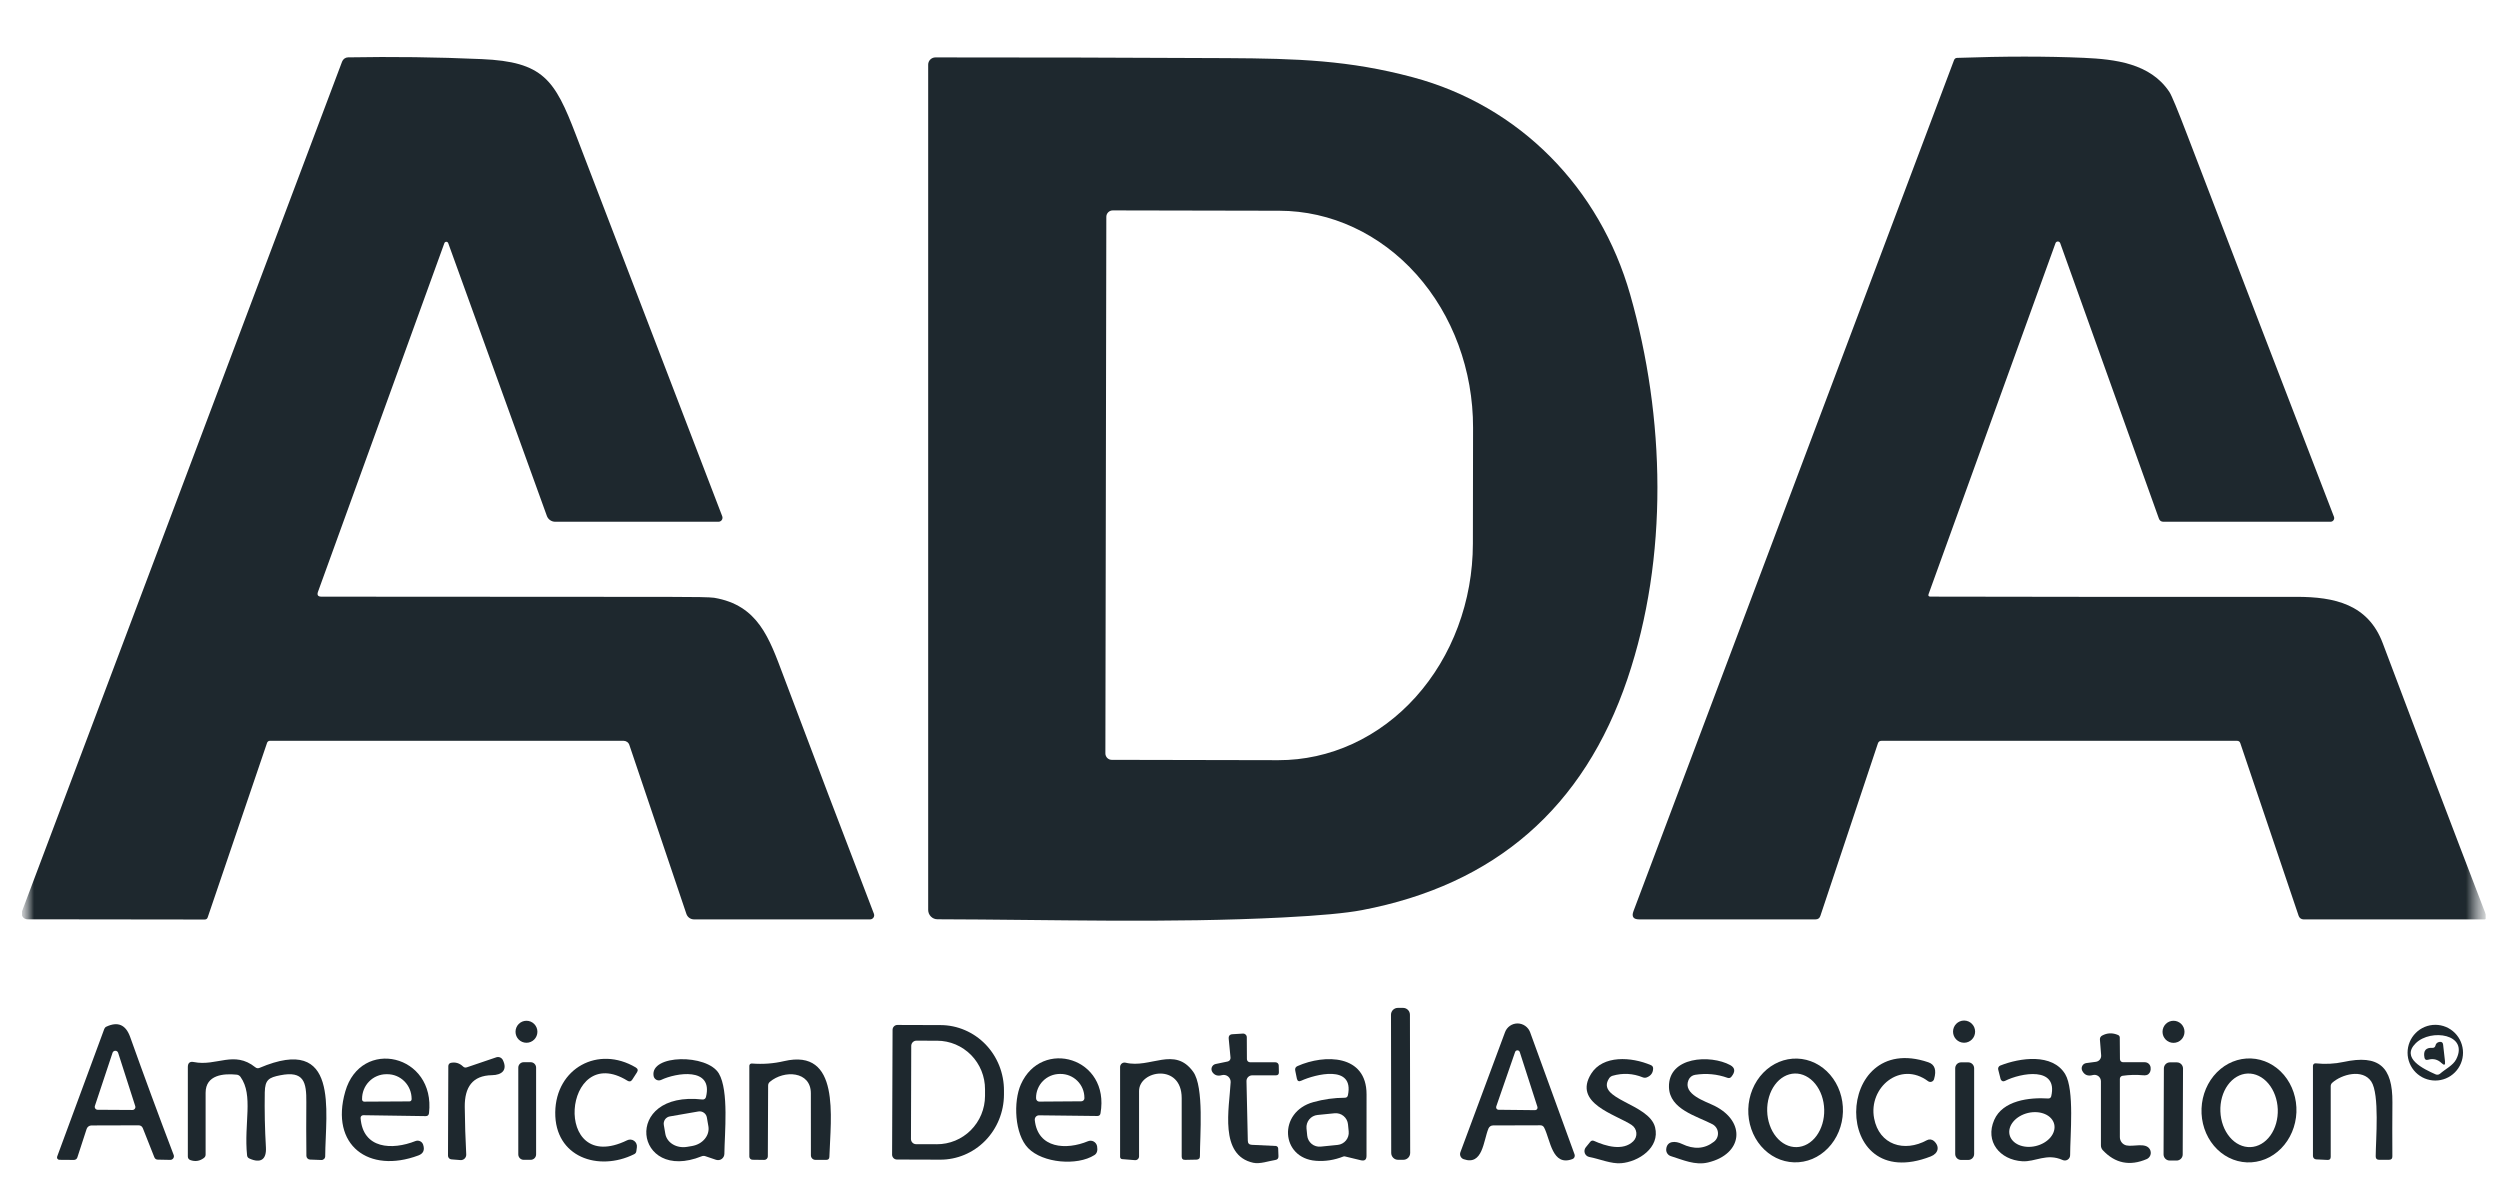 <?xml version="1.0" encoding="UTF-8"?> <svg xmlns="http://www.w3.org/2000/svg" width="111" height="53" viewBox="0 0 111 53" fill="none"><g clip-path="url(#clip0_4506_1943)"><mask id="mask0_4506_1943" style="mask-type:luminance" maskUnits="userSpaceOnUse" x="0" y="0" width="111" height="53"><path d="M110.372 0.225H0.977V52.871H110.372V0.225Z" fill="white"></path></mask><g mask="url(#mask0_4506_1943)"><mask id="mask1_4506_1943" style="mask-type:luminance" maskUnits="userSpaceOnUse" x="0" y="0" width="111" height="53"><path d="M110.372 0.225H0.977V52.871H110.372V0.225Z" fill="white"></path></mask><g mask="url(#mask1_4506_1943)"><path d="M14.273 26.492C19.363 26.499 24.495 26.502 29.671 26.501C30.865 26.501 31.544 26.514 31.707 26.541C33.663 26.871 34.154 28.332 34.781 29.998C36.093 33.486 37.433 37.01 38.801 40.569C38.812 40.597 38.816 40.628 38.813 40.657C38.809 40.687 38.799 40.716 38.782 40.741C38.765 40.765 38.743 40.786 38.716 40.8C38.69 40.814 38.66 40.821 38.63 40.821H30.815C30.74 40.821 30.667 40.798 30.606 40.754C30.546 40.711 30.5 40.649 30.476 40.578L27.943 33.076C27.926 33.023 27.892 32.976 27.846 32.943C27.8 32.91 27.745 32.892 27.689 32.892H11.98C11.953 32.892 11.927 32.901 11.905 32.917C11.883 32.933 11.867 32.955 11.858 32.981L9.222 40.73C9.201 40.795 9.155 40.827 9.085 40.827L1.217 40.817C1.175 40.817 1.134 40.806 1.097 40.787C1.06 40.767 1.029 40.739 1.005 40.705C0.981 40.67 0.966 40.631 0.961 40.589C0.956 40.547 0.961 40.505 0.975 40.466L15.188 2.738C15.209 2.682 15.246 2.634 15.293 2.6C15.34 2.566 15.395 2.548 15.451 2.547C17.427 2.511 19.405 2.536 21.384 2.624C24.114 2.742 24.628 3.529 25.566 5.979C27.729 11.627 29.896 17.274 32.067 22.921C32.077 22.948 32.081 22.978 32.078 23.007C32.075 23.036 32.064 23.064 32.048 23.088C32.032 23.112 32.01 23.132 31.984 23.145C31.958 23.159 31.93 23.166 31.901 23.166H24.653C24.571 23.166 24.491 23.141 24.424 23.094C24.357 23.047 24.306 22.98 24.279 22.902L19.901 10.796C19.895 10.778 19.883 10.762 19.868 10.752C19.852 10.741 19.834 10.735 19.816 10.735C19.797 10.735 19.779 10.741 19.763 10.752C19.748 10.762 19.737 10.778 19.73 10.796L14.12 26.272C14.066 26.419 14.117 26.492 14.273 26.492Z" fill="#1E282E"></path><path d="M85.708 26.49C91.125 26.502 96.543 26.506 101.959 26.5C103.651 26.498 105.144 26.828 105.794 28.558C107.319 32.62 108.855 36.664 110.404 40.69C110.409 40.704 110.411 40.72 110.409 40.735C110.407 40.751 110.401 40.766 110.393 40.779C110.384 40.792 110.372 40.802 110.358 40.809C110.344 40.817 110.329 40.821 110.313 40.821H102.275C102.228 40.821 102.182 40.806 102.143 40.778C102.105 40.749 102.075 40.71 102.06 40.664L99.47 32.998C99.447 32.927 99.397 32.892 99.323 32.892H83.539C83.459 32.892 83.405 32.93 83.379 33.006L80.825 40.664C80.791 40.768 80.719 40.821 80.608 40.821H72.78C72.518 40.821 72.433 40.697 72.528 40.451L86.759 2.67C86.783 2.606 86.829 2.573 86.896 2.57C88.99 2.496 90.866 2.495 92.524 2.568C93.885 2.629 95.473 2.803 96.321 4.084C96.421 4.235 96.688 4.879 97.123 6.017C99.288 11.676 101.456 17.318 103.627 22.942C103.637 22.967 103.64 22.994 103.638 23.021C103.635 23.047 103.625 23.073 103.61 23.095C103.595 23.117 103.575 23.135 103.552 23.147C103.528 23.16 103.502 23.166 103.476 23.166H96.056C95.955 23.166 95.888 23.118 95.854 23.022L91.474 10.797C91.466 10.775 91.452 10.756 91.433 10.743C91.414 10.729 91.392 10.722 91.369 10.722C91.346 10.722 91.323 10.729 91.304 10.743C91.285 10.756 91.271 10.775 91.264 10.797L85.63 26.375C85.602 26.45 85.628 26.488 85.708 26.49Z" fill="#1E282E"></path><path d="M62.724 3.429C67.481 4.699 71.032 8.346 72.38 13.078C73.935 18.533 74.091 24.728 72.258 30.145C70.323 35.861 66.392 39.283 60.467 40.41C59.764 40.544 58.592 40.653 56.951 40.736C51.894 40.994 46.725 40.829 41.625 40.816C41.571 40.816 41.517 40.805 41.467 40.785C41.416 40.764 41.371 40.733 41.332 40.694C41.294 40.656 41.263 40.61 41.242 40.559C41.222 40.509 41.211 40.454 41.211 40.4V2.87C41.211 2.785 41.245 2.703 41.305 2.643C41.366 2.583 41.447 2.549 41.533 2.549C45.839 2.548 50.149 2.558 54.465 2.581C57.616 2.598 59.905 2.676 62.724 3.429ZM49.121 9.628L49.079 33.452C49.079 33.489 49.086 33.527 49.101 33.561C49.115 33.596 49.136 33.627 49.162 33.654C49.189 33.68 49.22 33.701 49.254 33.716C49.289 33.73 49.326 33.737 49.363 33.737L56.76 33.752C57.892 33.754 59.013 33.507 60.06 33.026C61.106 32.544 62.058 31.837 62.859 30.945C63.661 30.052 64.298 28.993 64.733 27.826C65.169 26.659 65.394 25.408 65.396 24.145L65.404 18.994C65.409 16.442 64.505 13.993 62.892 12.186C61.278 10.379 59.088 9.361 56.802 9.357L49.405 9.342C49.33 9.342 49.258 9.372 49.204 9.426C49.151 9.479 49.121 9.552 49.121 9.628Z" fill="#1E282E"></path><path d="M62.298 44.75L62.062 44.75C61.895 44.751 61.759 44.887 61.76 45.056L61.77 51.191C61.771 51.359 61.907 51.496 62.074 51.495L62.309 51.495C62.477 51.495 62.612 51.358 62.612 51.19L62.601 45.054C62.601 44.886 62.465 44.75 62.298 44.75Z" fill="#1E282E"></path><path d="M23.375 46.299C23.643 46.299 23.861 46.081 23.861 45.811C23.861 45.541 23.643 45.322 23.375 45.322C23.106 45.322 22.889 45.541 22.889 45.811C22.889 46.081 23.106 46.299 23.375 46.299Z" fill="#1E282E"></path><path d="M96.504 46.303C96.773 46.303 96.992 46.084 96.992 45.813C96.992 45.542 96.773 45.322 96.504 45.322C96.234 45.322 96.016 45.542 96.016 45.813C96.016 46.084 96.234 46.303 96.504 46.303Z" fill="#1E282E"></path><path d="M87.205 46.298C87.476 46.298 87.695 46.077 87.695 45.805C87.695 45.533 87.476 45.312 87.205 45.312C86.934 45.312 86.715 45.533 86.715 45.805C86.715 46.077 86.934 46.298 87.205 46.298Z" fill="#1E282E"></path><path d="M3.847 50.124L3.434 51.391C3.424 51.423 3.404 51.451 3.377 51.47C3.35 51.49 3.317 51.501 3.283 51.501L2.637 51.496C2.62 51.496 2.603 51.492 2.588 51.484C2.573 51.476 2.56 51.464 2.55 51.449C2.54 51.435 2.534 51.419 2.532 51.401C2.53 51.384 2.532 51.367 2.538 51.351L4.631 45.682C4.648 45.639 4.681 45.603 4.724 45.583C5.233 45.346 5.584 45.498 5.778 46.039C6.405 47.796 7.049 49.542 7.711 51.279C7.721 51.304 7.724 51.331 7.721 51.357C7.717 51.384 7.708 51.409 7.692 51.431C7.677 51.452 7.657 51.47 7.633 51.482C7.61 51.494 7.584 51.499 7.558 51.499L7.007 51.488C6.931 51.487 6.879 51.45 6.851 51.378L6.344 50.097C6.309 50.008 6.244 49.964 6.148 49.964L4.057 49.97C4.01 49.971 3.965 49.986 3.927 50.014C3.89 50.041 3.862 50.08 3.847 50.124ZM4.213 49.103C4.207 49.123 4.205 49.143 4.208 49.163C4.211 49.184 4.219 49.203 4.231 49.22C4.243 49.236 4.258 49.25 4.276 49.259C4.294 49.269 4.314 49.274 4.335 49.274L5.881 49.283C5.902 49.283 5.922 49.278 5.94 49.269C5.958 49.259 5.974 49.246 5.986 49.229C5.999 49.212 6.007 49.193 6.01 49.172C6.013 49.152 6.011 49.131 6.005 49.111L5.246 46.746C5.237 46.719 5.221 46.696 5.199 46.679C5.177 46.663 5.15 46.654 5.122 46.654C5.095 46.653 5.068 46.662 5.045 46.678C5.023 46.694 5.006 46.717 4.997 46.743L4.213 49.103Z" fill="#1E282E"></path><path d="M66.088 50.105C65.863 50.644 65.838 51.767 64.986 51.468C64.956 51.458 64.929 51.442 64.905 51.42C64.882 51.399 64.863 51.374 64.849 51.345C64.835 51.316 64.828 51.285 64.826 51.253C64.825 51.221 64.83 51.19 64.841 51.16L66.823 45.83C66.865 45.715 66.941 45.617 67.041 45.547C67.14 45.478 67.259 45.441 67.38 45.441C67.502 45.442 67.62 45.48 67.72 45.55C67.82 45.62 67.895 45.719 67.938 45.834L69.911 51.257C69.925 51.297 69.924 51.341 69.906 51.379C69.889 51.418 69.858 51.448 69.818 51.462C68.912 51.805 68.842 50.616 68.562 50.069C68.526 49.998 68.469 49.963 68.39 49.963L66.29 49.969C66.248 49.969 66.205 49.982 66.169 50.006C66.134 50.03 66.106 50.065 66.088 50.105ZM66.433 49.128C66.428 49.144 66.426 49.162 66.429 49.179C66.431 49.197 66.438 49.213 66.448 49.227C66.458 49.242 66.471 49.253 66.486 49.261C66.502 49.27 66.519 49.274 66.537 49.274L68.156 49.291C68.174 49.291 68.191 49.287 68.207 49.279C68.222 49.271 68.236 49.26 68.246 49.246C68.256 49.232 68.263 49.215 68.266 49.198C68.268 49.181 68.267 49.163 68.262 49.147L67.477 46.709C67.469 46.688 67.456 46.669 67.438 46.656C67.419 46.642 67.397 46.635 67.375 46.635C67.352 46.635 67.33 46.642 67.311 46.654C67.293 46.667 67.278 46.686 67.271 46.707L66.433 49.128Z" fill="#1E282E"></path><path d="M39.63 45.724C39.63 45.666 39.653 45.611 39.693 45.571C39.733 45.53 39.788 45.508 39.845 45.508L41.766 45.514C42.136 45.515 42.503 45.592 42.844 45.739C43.186 45.886 43.496 46.1 43.758 46.37C44.019 46.641 44.225 46.961 44.366 47.313C44.506 47.666 44.578 48.043 44.576 48.423V48.601C44.573 49.37 44.274 50.106 43.743 50.648C43.211 51.189 42.493 51.492 41.745 51.489L39.824 51.483C39.767 51.483 39.712 51.46 39.672 51.42C39.632 51.379 39.609 51.324 39.609 51.267L39.63 45.724ZM40.459 46.434L40.447 50.569C40.447 50.6 40.452 50.63 40.463 50.658C40.475 50.686 40.491 50.711 40.512 50.733C40.533 50.755 40.559 50.772 40.586 50.784C40.614 50.795 40.644 50.802 40.674 50.802L41.595 50.804C41.875 50.805 42.152 50.751 42.411 50.644C42.671 50.537 42.906 50.379 43.105 50.18C43.303 49.981 43.461 49.745 43.569 49.485C43.677 49.224 43.734 48.945 43.735 48.662V48.366C43.736 48.084 43.682 47.804 43.576 47.543C43.47 47.282 43.314 47.044 43.117 46.843C42.919 46.643 42.685 46.484 42.427 46.374C42.169 46.265 41.892 46.209 41.612 46.208L40.691 46.206C40.661 46.205 40.631 46.211 40.603 46.222C40.575 46.234 40.549 46.25 40.528 46.272C40.506 46.293 40.489 46.318 40.478 46.346C40.466 46.374 40.459 46.404 40.459 46.434Z" fill="#1E282E"></path><path d="M109.358 46.739C109.358 47.067 109.228 47.382 108.997 47.614C108.767 47.846 108.453 47.976 108.127 47.976C107.801 47.976 107.488 47.846 107.257 47.614C107.026 47.382 106.896 47.067 106.896 46.739C106.896 46.411 107.026 46.096 107.257 45.864C107.488 45.632 107.801 45.502 108.127 45.502C108.453 45.502 108.767 45.632 108.997 45.864C109.228 46.096 109.358 46.411 109.358 46.739ZM107.258 46.32C106.585 46.984 107.603 47.462 108.14 47.701C108.172 47.715 108.208 47.721 108.243 47.716C108.278 47.711 108.31 47.696 108.338 47.673C108.582 47.46 108.916 47.303 109.053 47.037C109.629 45.916 107.934 45.656 107.258 46.32Z" fill="#1E282E"></path><path d="M54.635 46.963L54.555 46.119C54.544 45.992 54.601 45.925 54.727 45.919L55.186 45.891C55.208 45.889 55.23 45.893 55.251 45.9C55.272 45.908 55.291 45.92 55.307 45.935C55.324 45.951 55.336 45.97 55.345 45.99C55.354 46.011 55.358 46.033 55.358 46.056L55.363 47.026C55.363 47.062 55.377 47.097 55.403 47.123C55.428 47.149 55.463 47.163 55.499 47.164L56.633 47.166C56.67 47.166 56.706 47.181 56.733 47.206C56.76 47.233 56.775 47.268 56.776 47.306L56.783 47.61C56.784 47.7 56.74 47.745 56.65 47.745H55.594C55.561 47.745 55.528 47.752 55.497 47.765C55.467 47.778 55.439 47.797 55.416 47.821C55.392 47.844 55.374 47.873 55.362 47.904C55.349 47.934 55.343 47.968 55.344 48.001L55.403 50.65C55.404 50.764 55.462 50.824 55.577 50.83L56.642 50.881C56.67 50.882 56.698 50.894 56.718 50.914C56.738 50.934 56.75 50.962 56.751 50.991L56.764 51.335C56.768 51.431 56.723 51.487 56.629 51.502C56.313 51.553 55.943 51.693 55.642 51.627C54.126 51.291 54.58 49.215 54.641 48.052C54.644 48.003 54.634 47.954 54.614 47.909C54.594 47.864 54.564 47.825 54.526 47.794C54.487 47.763 54.442 47.742 54.395 47.732C54.346 47.722 54.297 47.724 54.25 47.737C54.067 47.788 53.928 47.743 53.831 47.604C53.809 47.572 53.795 47.535 53.791 47.497C53.786 47.459 53.791 47.42 53.805 47.384C53.82 47.348 53.843 47.316 53.872 47.291C53.901 47.267 53.937 47.25 53.974 47.242L54.511 47.13C54.548 47.122 54.581 47.101 54.604 47.07C54.627 47.039 54.638 47.001 54.635 46.963Z" fill="#1E282E"></path><path d="M94.41 50.856C94.715 50.928 95.275 50.708 95.456 51.034C95.477 51.072 95.49 51.113 95.493 51.156C95.498 51.199 95.493 51.242 95.479 51.283C95.465 51.324 95.443 51.361 95.414 51.392C95.385 51.424 95.35 51.449 95.311 51.465C94.561 51.786 93.912 51.654 93.363 51.068C93.31 51.011 93.281 50.936 93.281 50.858V48.008C93.281 47.964 93.27 47.921 93.251 47.882C93.231 47.842 93.203 47.808 93.168 47.781C93.133 47.755 93.092 47.736 93.049 47.728C93.006 47.72 92.961 47.722 92.919 47.733C92.703 47.793 92.547 47.729 92.452 47.543C92.435 47.51 92.426 47.472 92.426 47.434C92.426 47.396 92.435 47.359 92.453 47.325C92.47 47.292 92.495 47.263 92.526 47.241C92.557 47.22 92.593 47.206 92.63 47.201L93.06 47.144C93.128 47.134 93.19 47.099 93.233 47.045C93.276 46.991 93.296 46.923 93.291 46.854L93.236 46.158C93.233 46.123 93.241 46.086 93.257 46.055C93.274 46.023 93.3 45.998 93.331 45.981C93.558 45.857 93.796 45.848 94.044 45.955C94.066 45.965 94.085 45.98 94.098 46C94.111 46.02 94.118 46.043 94.118 46.067L94.126 47.027C94.126 47.063 94.141 47.098 94.166 47.123C94.192 47.148 94.227 47.163 94.263 47.163H95.229C95.292 47.163 95.353 47.186 95.401 47.228C95.448 47.27 95.479 47.328 95.487 47.391C95.503 47.52 95.471 47.621 95.391 47.691C95.34 47.735 95.261 47.752 95.153 47.742C94.849 47.714 94.544 47.721 94.24 47.765C94.207 47.77 94.178 47.786 94.156 47.811C94.134 47.836 94.122 47.867 94.122 47.9V50.49C94.122 50.575 94.151 50.658 94.203 50.724C94.255 50.791 94.328 50.837 94.41 50.856Z" fill="#1E282E"></path><path d="M108.131 46.433C108.153 46.331 108.216 46.274 108.32 46.26C108.413 46.248 108.464 46.289 108.474 46.382L108.558 47.124C108.577 47.292 108.526 47.317 108.404 47.2C108.234 47.037 108.034 46.988 107.805 47.053C107.715 47.078 107.661 47.045 107.645 46.953C107.587 46.649 107.709 46.505 108.011 46.524C108.038 46.526 108.065 46.517 108.087 46.501C108.109 46.484 108.125 46.46 108.131 46.433Z" fill="#1E282E"></path><path d="M20.728 47.389L22.034 46.945C22.089 46.926 22.149 46.928 22.203 46.95C22.257 46.973 22.301 47.014 22.327 47.067C22.548 47.516 22.274 47.731 21.847 47.738C20.968 47.752 20.629 48.279 20.635 49.142C20.642 49.853 20.664 50.559 20.701 51.258C20.702 51.292 20.697 51.326 20.684 51.357C20.672 51.389 20.653 51.417 20.629 51.441C20.605 51.465 20.576 51.483 20.544 51.494C20.513 51.506 20.479 51.51 20.446 51.508L20.042 51.476C20.001 51.473 19.962 51.455 19.934 51.424C19.906 51.393 19.89 51.353 19.891 51.311L19.905 47.33C19.906 47.297 19.918 47.265 19.938 47.239C19.959 47.214 19.987 47.197 20.019 47.19C20.222 47.149 20.402 47.203 20.558 47.351C20.607 47.399 20.663 47.411 20.728 47.389Z" fill="#1E282E"></path><path d="M10.509 47.715C9.93 47.656 9.129 47.719 9.129 48.52C9.13 49.434 9.13 50.347 9.129 51.261C9.129 51.327 9.102 51.379 9.049 51.417C8.869 51.552 8.672 51.584 8.458 51.51C8.379 51.482 8.34 51.427 8.34 51.345V47.377C8.34 47.193 8.43 47.119 8.609 47.155C9.613 47.358 10.391 46.628 11.336 47.387C11.393 47.434 11.456 47.442 11.525 47.413C15.097 45.895 14.451 49.337 14.439 51.341C14.438 51.363 14.434 51.384 14.425 51.404C14.417 51.425 14.404 51.443 14.388 51.458C14.373 51.473 14.354 51.485 14.334 51.493C14.314 51.501 14.292 51.504 14.27 51.504L13.763 51.485C13.721 51.483 13.68 51.465 13.651 51.434C13.621 51.404 13.604 51.363 13.604 51.32C13.595 50.523 13.594 49.731 13.601 48.943C13.61 48.045 13.496 47.533 12.442 47.742C11.941 47.842 11.767 47.935 11.756 48.497C11.742 49.315 11.759 50.131 11.807 50.946C11.836 51.476 11.58 51.667 11.073 51.438C11.011 51.411 10.977 51.364 10.97 51.297C10.824 49.886 11.264 48.628 10.677 47.812C10.657 47.785 10.632 47.762 10.603 47.745C10.574 47.728 10.542 47.718 10.509 47.715Z" fill="#1E282E"></path><path d="M16.01 49.642C16.113 51.019 17.413 51.072 18.446 50.663C18.479 50.65 18.514 50.644 18.549 50.645C18.584 50.646 18.619 50.654 18.651 50.669C18.683 50.684 18.711 50.705 18.735 50.731C18.758 50.758 18.776 50.789 18.787 50.822C18.866 51.059 18.797 51.218 18.581 51.3C16.37 52.127 14.647 50.845 15.329 48.467C16.021 46.046 19.351 46.807 19.048 49.424C19.037 49.512 18.988 49.556 18.901 49.556L16.128 49.515C16.112 49.515 16.096 49.518 16.081 49.525C16.066 49.531 16.052 49.54 16.041 49.552C16.03 49.564 16.021 49.578 16.016 49.594C16.011 49.609 16.009 49.626 16.01 49.642ZM16.172 48.913L18.181 48.902C18.194 48.902 18.206 48.9 18.218 48.895C18.229 48.89 18.239 48.883 18.248 48.874C18.257 48.865 18.264 48.855 18.269 48.843C18.273 48.832 18.276 48.819 18.276 48.807V48.782C18.274 48.492 18.159 48.214 17.956 48.011C17.753 47.807 17.478 47.693 17.193 47.695H17.146C17.005 47.696 16.865 47.725 16.735 47.781C16.604 47.836 16.486 47.917 16.387 48.02C16.287 48.122 16.208 48.242 16.155 48.376C16.102 48.508 16.075 48.651 16.076 48.794V48.82C16.076 48.832 16.078 48.844 16.084 48.856C16.088 48.867 16.096 48.878 16.105 48.886C16.114 48.895 16.124 48.902 16.136 48.906C16.147 48.911 16.16 48.913 16.172 48.913Z" fill="#1E282E"></path><path d="M28.157 51.246C26.58 52.031 24.627 51.384 24.653 49.383C24.68 47.426 26.561 46.404 28.229 47.396C28.322 47.453 28.338 47.526 28.279 47.616L28.073 47.935C28.017 48.021 27.946 48.037 27.859 47.984C24.991 46.206 24.482 52.267 27.848 50.627C27.897 50.603 27.952 50.593 28.006 50.598C28.06 50.602 28.112 50.622 28.156 50.654C28.2 50.686 28.235 50.73 28.256 50.78C28.277 50.83 28.285 50.886 28.277 50.94L28.254 51.111C28.246 51.173 28.214 51.218 28.157 51.246Z" fill="#1E282E"></path><path d="M31.345 48.708C31.68 47.351 30.001 47.638 29.357 47.947C29.324 47.963 29.287 47.971 29.25 47.97C29.213 47.969 29.177 47.96 29.144 47.943C29.111 47.925 29.083 47.901 29.061 47.871C29.039 47.841 29.025 47.806 29.019 47.769C28.859 46.814 31.4 46.784 31.918 47.664C32.368 48.429 32.172 50.324 32.162 51.23C32.161 51.275 32.151 51.319 32.13 51.358C32.109 51.398 32.08 51.432 32.044 51.458C32.008 51.484 31.966 51.501 31.922 51.507C31.878 51.513 31.833 51.509 31.791 51.495L31.316 51.334C31.263 51.316 31.206 51.318 31.156 51.338C28.169 52.546 27.582 48.41 31.19 48.818C31.225 48.822 31.26 48.813 31.289 48.792C31.317 48.772 31.337 48.742 31.345 48.708ZM31.009 49.349L29.74 49.569C29.655 49.583 29.579 49.631 29.529 49.701C29.479 49.772 29.459 49.86 29.473 49.945L29.54 50.34C29.573 50.533 29.694 50.702 29.875 50.81C30.057 50.919 30.284 50.958 30.508 50.92L30.733 50.882C30.844 50.862 30.951 50.825 31.047 50.771C31.143 50.717 31.227 50.647 31.293 50.566C31.36 50.485 31.409 50.395 31.436 50.299C31.463 50.204 31.469 50.106 31.453 50.011L31.385 49.617C31.378 49.575 31.363 49.534 31.34 49.498C31.317 49.461 31.288 49.429 31.252 49.405C31.218 49.38 31.178 49.362 31.136 49.352C31.094 49.343 31.051 49.342 31.009 49.349Z" fill="#1E282E"></path><path d="M36.002 48.54C36 47.552 34.812 47.499 34.181 48.034C34.13 48.078 34.105 48.133 34.105 48.199L34.092 51.343C34.092 51.385 34.075 51.425 34.045 51.454C34.016 51.483 33.976 51.5 33.934 51.5L33.413 51.493C33.375 51.493 33.338 51.478 33.311 51.451C33.285 51.424 33.27 51.388 33.27 51.35V47.324C33.27 47.309 33.273 47.295 33.278 47.282C33.284 47.268 33.292 47.257 33.303 47.247C33.313 47.237 33.326 47.23 33.339 47.225C33.353 47.221 33.367 47.219 33.381 47.22C33.873 47.258 34.349 47.223 34.807 47.115C37.33 46.525 36.88 49.62 36.825 51.364C36.822 51.453 36.776 51.498 36.688 51.498H36.204C36.151 51.498 36.1 51.477 36.063 51.44C36.026 51.402 36.004 51.352 36.004 51.299C36.006 50.37 36.005 49.45 36.002 48.54Z" fill="#1E282E"></path><path d="M45.65 50.977C45.044 50.355 44.987 48.911 45.326 48.148C46.245 46.078 49.298 46.953 48.862 49.433C48.848 49.512 48.801 49.551 48.721 49.55L46.136 49.52C46.109 49.52 46.083 49.525 46.058 49.535C46.034 49.546 46.011 49.562 45.993 49.581C45.975 49.601 45.962 49.625 45.953 49.65C45.945 49.676 45.942 49.703 45.944 49.729C46.075 51 47.343 51.072 48.307 50.67C48.348 50.653 48.392 50.645 48.435 50.648C48.48 50.65 48.522 50.662 48.561 50.684C48.6 50.705 48.633 50.735 48.659 50.771C48.685 50.807 48.703 50.848 48.711 50.892C48.745 51.084 48.705 51.215 48.593 51.285C47.825 51.774 46.298 51.643 45.65 50.977ZM46.144 48.911L48.008 48.898C48.027 48.898 48.045 48.895 48.063 48.887C48.08 48.88 48.096 48.87 48.109 48.856C48.122 48.843 48.132 48.827 48.139 48.809C48.146 48.792 48.149 48.773 48.149 48.755L48.147 48.731C48.145 48.451 48.032 48.184 47.832 47.987C47.633 47.791 47.363 47.681 47.083 47.683H47.053C46.914 47.684 46.776 47.712 46.648 47.766C46.52 47.82 46.404 47.898 46.306 47.998C46.208 48.096 46.131 48.214 46.079 48.343C46.026 48.471 46 48.609 46.001 48.748L46.003 48.772C46.004 48.809 46.019 48.844 46.045 48.87C46.072 48.897 46.107 48.911 46.144 48.911Z" fill="#1E282E"></path><path d="M49.821 51.465C49.797 51.463 49.774 51.452 49.758 51.434C49.742 51.416 49.732 51.392 49.732 51.367V47.373C49.733 47.344 49.739 47.314 49.752 47.288C49.766 47.261 49.784 47.238 49.807 47.219C49.831 47.201 49.858 47.188 49.887 47.182C49.916 47.176 49.946 47.176 49.974 47.183C51.075 47.454 52.148 46.439 52.976 47.585C53.469 48.261 53.273 50.448 53.277 51.329C53.279 51.432 53.227 51.485 53.124 51.488L52.621 51.498C52.518 51.501 52.467 51.451 52.467 51.348C52.467 50.48 52.467 49.615 52.467 48.752C52.465 47.198 50.572 47.513 50.574 48.445C50.575 49.411 50.575 50.377 50.574 51.344C50.574 51.367 50.569 51.39 50.56 51.411C50.551 51.432 50.537 51.451 50.52 51.467C50.503 51.483 50.483 51.495 50.461 51.502C50.44 51.51 50.416 51.513 50.393 51.511L49.821 51.465Z" fill="#1E282E"></path><path d="M57.58 47.886L57.509 47.537C57.487 47.438 57.523 47.37 57.616 47.33C58.817 46.801 60.679 46.81 60.675 48.592C60.673 49.51 60.673 50.419 60.673 51.32C60.673 51.49 60.59 51.556 60.424 51.516L59.715 51.345C59.692 51.34 59.668 51.341 59.646 51.349C59.245 51.507 58.84 51.571 58.432 51.54C56.858 51.425 56.732 49.37 58.31 48.935C58.77 48.806 59.236 48.742 59.709 48.74C59.786 48.74 59.832 48.702 59.848 48.626C60.134 47.243 58.382 47.706 57.776 47.983C57.669 48.033 57.604 48 57.58 47.886ZM59.851 49.919C59.844 49.848 59.823 49.778 59.789 49.715C59.755 49.651 59.709 49.596 59.654 49.55C59.599 49.504 59.535 49.47 59.466 49.449C59.398 49.429 59.326 49.422 59.255 49.429L58.497 49.505C58.353 49.519 58.221 49.59 58.129 49.703C58.038 49.815 57.994 49.96 58.009 50.104L58.04 50.42C58.047 50.491 58.068 50.561 58.102 50.624C58.136 50.688 58.182 50.744 58.237 50.789C58.292 50.835 58.356 50.869 58.425 50.889C58.493 50.91 58.565 50.917 58.636 50.91L59.394 50.834C59.538 50.82 59.67 50.748 59.762 50.636C59.853 50.524 59.897 50.38 59.882 50.235L59.851 49.919Z" fill="#1E282E"></path><path d="M72.448 49.951C71.724 49.471 69.826 48.991 70.649 47.672C71.169 46.841 72.433 46.919 73.302 47.293C73.369 47.321 73.401 47.373 73.399 47.448C73.393 47.634 73.3 47.763 73.121 47.835C73.063 47.858 72.998 47.858 72.94 47.835C72.502 47.657 72.056 47.633 71.6 47.763C71.539 47.781 71.485 47.819 71.448 47.873C70.817 48.818 73.212 48.983 73.485 50.05C73.714 50.955 72.749 51.585 71.977 51.647C71.528 51.683 71.017 51.454 70.565 51.37C70.52 51.361 70.478 51.342 70.443 51.312C70.408 51.282 70.381 51.244 70.365 51.201C70.35 51.157 70.346 51.111 70.353 51.065C70.361 51.019 70.38 50.977 70.409 50.941L70.607 50.697C70.653 50.641 70.71 50.628 70.777 50.657C71.297 50.892 72.065 51.118 72.517 50.672C72.567 50.623 72.605 50.564 72.628 50.499C72.652 50.434 72.661 50.364 72.654 50.295C72.647 50.226 72.625 50.159 72.59 50.099C72.554 50.04 72.505 49.989 72.448 49.951Z" fill="#1E282E"></path><path d="M76.033 49.916C75.341 49.553 74.129 49.261 74.102 48.271C74.064 46.901 75.949 46.817 76.822 47.29C77.042 47.41 77.058 47.584 76.87 47.812C76.85 47.836 76.824 47.853 76.795 47.861C76.765 47.869 76.734 47.867 76.706 47.857C76.242 47.689 75.761 47.644 75.263 47.722C75.199 47.731 75.139 47.757 75.088 47.797C75.037 47.837 74.996 47.89 74.971 47.95C74.699 48.593 75.728 48.899 76.132 49.102C77.537 49.811 77.381 51.244 75.837 51.614C75.261 51.752 74.733 51.502 74.188 51.333C74.123 51.313 74.067 51.272 74.029 51.215C73.991 51.158 73.974 51.09 73.98 51.022C74.015 50.639 74.398 50.654 74.676 50.789C75.212 51.047 75.687 51.015 76.1 50.692C76.161 50.645 76.209 50.583 76.24 50.512C76.271 50.441 76.284 50.363 76.277 50.286C76.271 50.209 76.245 50.134 76.202 50.07C76.159 50.005 76.101 49.953 76.033 49.916Z" fill="#1E282E"></path><path d="M79.657 51.608C79.1 51.592 78.573 51.333 78.191 50.889C77.81 50.445 77.606 49.853 77.624 49.242C77.633 48.939 77.696 48.641 77.81 48.365C77.924 48.089 78.086 47.839 78.288 47.631C78.489 47.423 78.726 47.26 78.984 47.152C79.242 47.044 79.517 46.993 79.793 47.001C80.35 47.018 80.877 47.276 81.258 47.72C81.64 48.164 81.844 48.756 81.826 49.367C81.817 49.67 81.754 49.968 81.64 50.244C81.526 50.52 81.364 50.77 81.162 50.978C80.961 51.186 80.724 51.349 80.466 51.457C80.208 51.565 79.933 51.616 79.657 51.608ZM79.769 50.932C80.105 50.924 80.423 50.744 80.653 50.431C80.882 50.119 81.006 49.7 80.995 49.267C80.99 49.052 80.952 48.841 80.884 48.644C80.815 48.447 80.718 48.27 80.596 48.121C80.475 47.972 80.332 47.855 80.177 47.777C80.021 47.698 79.856 47.66 79.689 47.664C79.354 47.673 79.036 47.852 78.806 48.165C78.576 48.477 78.453 48.896 78.463 49.329C78.468 49.544 78.506 49.755 78.575 49.952C78.643 50.149 78.741 50.327 78.862 50.475C78.983 50.624 79.126 50.741 79.281 50.819C79.437 50.898 79.603 50.936 79.769 50.932Z" fill="#1E282E"></path><path d="M85.727 51.345C81.259 53.096 81.397 45.73 85.618 47.165C85.905 47.263 85.99 47.512 85.872 47.914C85.864 47.94 85.85 47.965 85.831 47.985C85.812 48.005 85.788 48.02 85.762 48.029C85.736 48.038 85.709 48.04 85.681 48.036C85.655 48.032 85.629 48.021 85.607 48.005C84.376 47.085 82.948 48.282 83.211 49.656C83.436 50.834 84.547 51.176 85.557 50.624C85.605 50.598 85.661 50.587 85.716 50.593C85.771 50.6 85.824 50.623 85.866 50.66C86.137 50.903 86.066 51.212 85.727 51.345Z" fill="#1E282E"></path><path d="M91.074 48.676C91.39 47.334 89.728 47.632 89.015 47.995C88.997 48.004 88.978 48.009 88.959 48.01C88.939 48.011 88.919 48.007 88.901 47.998C88.884 47.99 88.868 47.978 88.855 47.963C88.842 47.948 88.833 47.93 88.827 47.911L88.72 47.488C88.711 47.453 88.716 47.416 88.732 47.384C88.748 47.351 88.775 47.326 88.808 47.312C89.684 46.964 91.131 46.754 91.695 47.693C92.111 48.386 91.914 50.41 91.914 51.289C91.914 51.329 91.904 51.368 91.885 51.403C91.866 51.437 91.839 51.467 91.806 51.488C91.773 51.51 91.735 51.522 91.696 51.525C91.656 51.528 91.617 51.521 91.581 51.505C90.874 51.186 90.363 51.598 89.787 51.56C88.79 51.495 88.125 50.683 88.543 49.725C88.922 48.86 90.096 48.718 90.946 48.773C90.975 48.775 91.004 48.766 91.027 48.748C91.051 48.731 91.067 48.705 91.074 48.676ZM91.207 49.914C91.184 49.818 91.136 49.729 91.065 49.651C90.995 49.574 90.903 49.51 90.794 49.464C90.686 49.418 90.564 49.389 90.436 49.381C90.307 49.373 90.173 49.384 90.043 49.415C89.78 49.478 89.546 49.615 89.393 49.797C89.24 49.979 89.179 50.19 89.225 50.385C89.248 50.482 89.296 50.571 89.367 50.648C89.437 50.726 89.529 50.789 89.637 50.836C89.746 50.882 89.868 50.91 89.996 50.919C90.125 50.927 90.259 50.915 90.389 50.884C90.651 50.822 90.885 50.685 91.039 50.503C91.192 50.321 91.253 50.109 91.207 49.914Z" fill="#1E282E"></path><path d="M99.762 51.61C99.204 51.587 98.677 51.322 98.3 50.874C97.922 50.425 97.724 49.83 97.748 49.218C97.772 48.606 98.018 48.028 98.43 47.611C98.843 47.194 99.388 46.973 99.947 46.996C100.505 47.018 101.031 47.283 101.409 47.731C101.787 48.18 101.985 48.776 101.961 49.388C101.936 49.999 101.691 50.577 101.279 50.994C100.866 51.411 100.321 51.632 99.762 51.61ZM99.921 50.931C100.259 50.918 100.576 50.734 100.804 50.418C101.031 50.103 101.149 49.682 101.133 49.249C101.116 48.816 100.966 48.406 100.715 48.109C100.465 47.812 100.134 47.652 99.796 47.665C99.458 47.678 99.141 47.863 98.914 48.178C98.686 48.494 98.568 48.914 98.585 49.347C98.601 49.781 98.751 50.191 99.002 50.488C99.252 50.785 99.583 50.945 99.921 50.931Z" fill="#1E282E"></path><path d="M102.836 51.476C102.798 51.474 102.762 51.458 102.736 51.43C102.71 51.402 102.695 51.365 102.695 51.326V47.321C102.695 47.306 102.698 47.291 102.705 47.277C102.711 47.263 102.72 47.25 102.731 47.24C102.742 47.229 102.756 47.221 102.77 47.217C102.785 47.212 102.8 47.21 102.815 47.212C103.244 47.257 103.658 47.236 104.056 47.15C105.624 46.812 106.236 47.364 106.223 48.947C106.216 49.748 106.216 50.546 106.221 51.341C106.223 51.444 106.172 51.495 106.07 51.495H105.632C105.531 51.495 105.481 51.444 105.481 51.343C105.485 50.601 105.66 48.579 105.283 48.017C104.896 47.442 103.966 47.702 103.552 48.074C103.53 48.093 103.513 48.116 103.502 48.141C103.49 48.167 103.484 48.194 103.484 48.222V51.364C103.484 51.461 103.436 51.507 103.339 51.501L102.836 51.476Z" fill="#1E282E"></path><path d="M23.563 47.162H23.252C23.119 47.162 23.012 47.27 23.012 47.403V51.255C23.012 51.389 23.119 51.496 23.252 51.496H23.563C23.695 51.496 23.803 51.389 23.803 51.255V47.403C23.803 47.27 23.695 47.162 23.563 47.162Z" fill="#1E282E"></path><path d="M87.389 47.168H87.073C86.928 47.168 86.811 47.286 86.811 47.432V51.238C86.811 51.384 86.928 51.502 87.073 51.502H87.389C87.534 51.502 87.652 51.384 87.652 51.238V47.432C87.652 47.286 87.534 47.168 87.389 47.168Z" fill="#1E282E"></path><path d="M96.655 47.169L96.348 47.168C96.198 47.167 96.076 47.289 96.076 47.44L96.062 51.254C96.062 51.405 96.183 51.527 96.333 51.528L96.64 51.529C96.79 51.529 96.912 51.408 96.912 51.257L96.926 47.443C96.926 47.292 96.805 47.169 96.655 47.169Z" fill="#1E282E"></path></g></g></g><defs><clipPath id="clip0_4506_1943"><rect width="109.396" height="52.647" fill="white" transform="translate(0.977 0.225)"></rect></clipPath></defs></svg> 